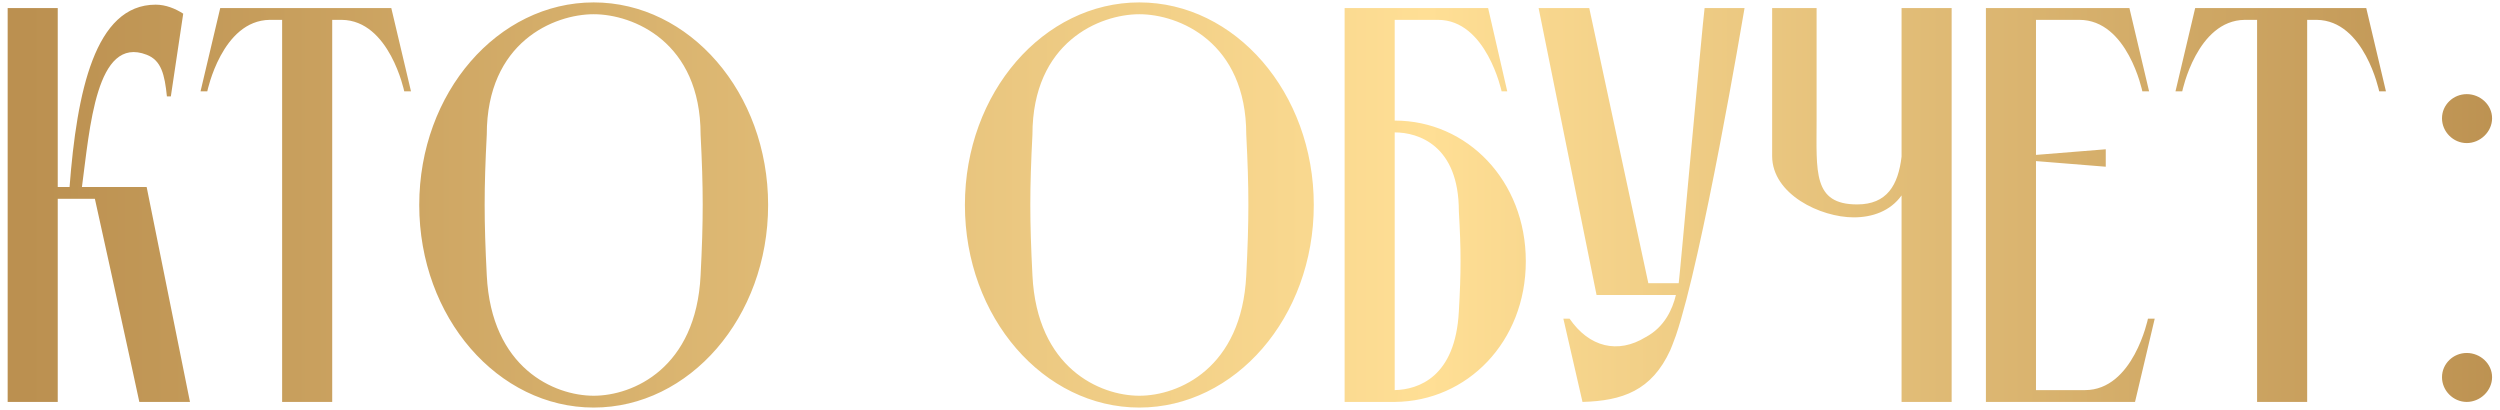 <?xml version="1.0" encoding="UTF-8"?> <svg xmlns="http://www.w3.org/2000/svg" width="311" height="51" viewBox="0 0 311 51" fill="none"><path d="M0.953 50V1H7.183V23.26H8.653C9.563 11.43 11.803 0.58 19.363 0.58C20.623 0.58 21.813 1.07 22.793 1.7L21.253 11.99H20.763C20.483 9.26 20.063 7.51 18.243 6.81C11.943 4.36 11.173 15.98 10.193 23.26H18.243L23.633 50H17.333C17.333 50 15.373 40.9 13.763 33.62L11.803 24.73H7.183V50H0.953ZM35.097 50V2.47H33.557C27.607 2.54 25.787 11.36 25.787 11.36H24.947L27.397 1H48.677L51.127 11.36H50.287C50.287 11.36 48.467 2.54 42.517 2.47H41.327V50H35.097ZM73.854 0.3C85.754 0.3 95.554 11.5 95.554 25.5C95.554 39.5 85.754 50.7 73.854 50.7C61.954 50.7 52.154 39.5 52.154 25.5C52.154 11.5 61.954 0.3 73.854 0.3ZM73.854 49.23C78.754 49.23 86.594 45.8 87.154 34.25C87.504 27.39 87.504 23.54 87.154 16.75C87.154 5.2 78.754 1.77 73.854 1.77C68.954 1.77 60.554 5.2 60.554 16.75C60.204 23.54 60.204 27.39 60.554 34.25C61.114 45.8 68.954 49.23 73.854 49.23ZM141.735 0.3C153.635 0.3 163.435 11.5 163.435 25.5C163.435 39.5 153.635 50.7 141.735 50.7C129.835 50.7 120.035 39.5 120.035 25.5C120.035 11.5 129.835 0.3 141.735 0.3ZM141.735 49.23C146.635 49.23 154.475 45.8 155.035 34.25C155.385 27.39 155.385 23.54 155.035 16.75C155.035 5.2 146.635 1.77 141.735 1.77C136.835 1.77 128.435 5.2 128.435 16.75C128.085 23.54 128.085 27.39 128.435 34.25C128.995 45.8 136.835 49.23 141.735 49.23ZM181.481 38.73C181.761 33.83 181.761 31.1 181.481 26.27C181.481 18.08 176.441 16.47 173.501 16.47V48.53C176.441 48.46 181.061 46.92 181.481 38.73ZM189.811 32.5C189.811 42.51 182.531 49.93 173.501 50H167.271V1H185.121L187.501 11.36H186.801C186.801 11.36 184.911 2.47 178.891 2.47H173.501V15C182.531 15 189.811 22.49 189.811 32.5ZM212.052 1H217.022C216.812 2.26 211.772 32.08 208.482 41.74C208.272 42.37 207.782 43.56 207.782 43.56C205.472 48.6 201.832 49.86 196.862 50L194.482 39.64H195.252C197.702 43.21 201.272 44.05 204.702 41.95C207.082 40.69 208.062 38.45 208.482 36.7H198.612L191.402 1H197.702L205.052 35.23C205.332 35.23 207.992 35.23 208.832 35.23C208.972 34.32 211.772 3.1 212.052 1ZM242.785 1V50H236.555V24.31C235.155 26.27 232.915 27.04 230.605 27.04C226.475 27.04 220.455 24.17 220.455 19.41V1H225.985V14.93C225.985 21.37 225.495 25.43 231.025 25.43C234.735 25.43 236.135 23.05 236.555 19.48V1H242.785ZM267.207 39.64H268.047L265.597 50H247.047V1H264.897L267.347 11.36H266.507C266.507 11.36 264.687 2.47 258.667 2.47H253.277V19.27L261.957 18.57V20.74L253.277 20.04V48.53H259.367C265.387 48.53 267.207 39.64 267.207 39.64ZM280.781 50V2.47H279.241C273.291 2.54 271.471 11.36 271.471 11.36H270.631L273.081 1H294.361L296.811 11.36H295.971C295.971 11.36 294.151 2.54 288.201 2.47H287.011V50H280.781ZM310.015 46.92C310.015 48.6 308.545 50 306.865 50C305.185 50 303.785 48.6 303.785 46.92C303.785 45.24 305.185 43.91 306.865 43.91C308.545 43.91 310.015 45.24 310.015 46.92ZM310.015 14.72C310.015 16.4 308.545 17.8 306.865 17.8C305.185 17.8 303.785 16.4 303.785 14.72C303.785 13.04 305.185 11.71 306.865 11.71C308.545 11.71 310.015 13.04 310.015 14.72Z" fill="url(#paint0_linear_334_1674)"></path><defs><linearGradient id="paint0_linear_334_1674" x1="-3" y1="25.5" x2="314" y2="25.5" gradientUnits="userSpaceOnUse"><stop offset="0.02" stop-color="#BB9050"></stop><stop offset="0.57" stop-color="#FFDF95"></stop><stop offset="1" stop-color="#BB9050"></stop></linearGradient></defs></svg> 